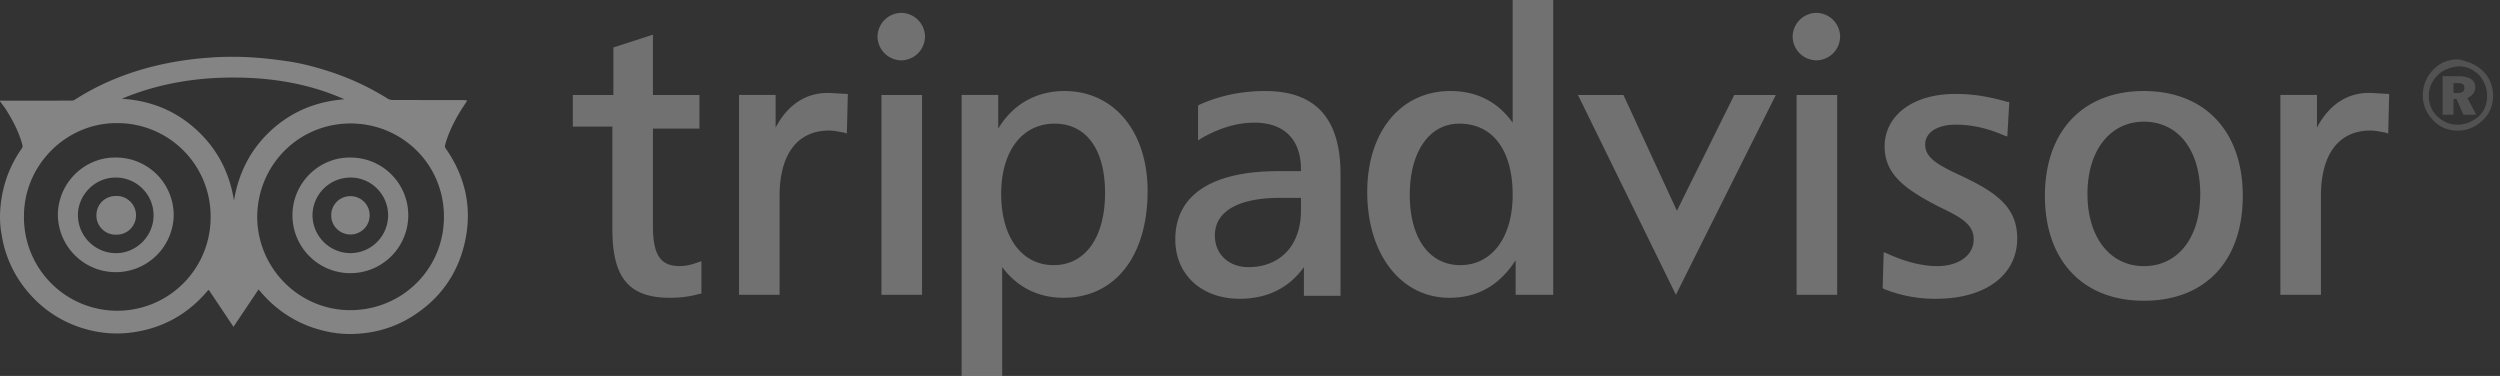 <svg xmlns="http://www.w3.org/2000/svg" width="133" height="20" viewBox="0 0 133 20">
    <rect x="0" y="0" width="133" height="20" fill="#333333" stroke="none"/>
    <g fill="#FFF" fill-rule="nonzero">
        <g opacity=".303">
            <path d="M95.368 1.947a1.28 1.28 0 0 0 1.264 1.264 1.28 1.28 0 0 0 1.263-1.264A1.28 1.28 0 0 0 96.632.684a1.28 1.28 0 0 0-1.264 1.263M34.579 1.895l-1.947.631v2.527h-2.158v1.684h2.105v5.474c0 2.578.895 3.631 3.053 3.631.526 0 1.052-.053 1.579-.21h.105v-1.737l-.158.052c-.421.158-.737.21-1 .21-1 0-1.421-.578-1.421-2.104v-5.21h2.474v-1.79h-2.474v-3.21l-.158.052zM41.263 6.79V5.052h-1.947v10.631h2.158v-5.263c0-2.21.947-3.474 2.631-3.474.263 0 .474.053.79.106l.158.052L45.105 5l-.947-.053c-1.263-.052-2.263.632-2.895 1.842M56.632 4.842c-1.474 0-2.737.684-3.527 2v-1.79h-1.947V20h2.158v-5.79c.79 1.053 1.895 1.632 3.263 1.632 2.737 0 4.474-2.21 4.474-5.684 0-3.158-1.79-5.316-4.421-5.316m-.58 9.263c-1.684 0-2.789-1.473-2.789-3.79 0-2.262 1.105-3.736 2.842-3.736 1.684 0 2.684 1.368 2.684 3.684 0 2.369-1.052 3.842-2.736 3.842M67.316 4.842c-1.316 0-2.474.263-3.527.737l-.052.053v1.842l.158-.106c1-.579 1.947-.842 2.842-.842 1.579 0 2.474.895 2.474 2.474v.105H68c-3.526 0-5.474 1.263-5.474 3.632 0 1.895 1.421 3.158 3.421 3.158 1.474 0 2.632-.58 3.421-1.684v1.526h1.948V9.263c0-2.947-1.316-4.42-4-4.42zm1.895 6.369c0 1.842-1.106 3-2.79 3-1.053 0-1.79-.685-1.79-1.685 0-1.263 1.211-2 3.474-2h1.106v.685zM80.474 0v6.526c-.79-1.105-1.895-1.684-3.316-1.684-2.632 0-4.421 2.158-4.421 5.369 0 3.315 1.79 5.631 4.368 5.631 1.527 0 2.684-.684 3.527-2v1.842h2V0h-2.158zm-2.79 14.105c-1.631 0-2.684-1.42-2.684-3.737 0-2.315 1.053-3.79 2.632-3.79 1.79 0 2.842 1.422 2.842 3.79 0 2.264-1.106 3.737-2.79 3.737zM92.263 5.053l-3.052 6.158-2.843-6.158h-2.42l5.21 10.631 5.316-10.631zM97.632 5.053h-2.053v10.631h2.158V5.053zM100.263 7.79c0 1.473 1.053 2.263 2.895 3.21 1.21.579 1.842.947 1.842 1.737 0 .842-.79 1.42-1.947 1.42-.842 0-1.79-.262-2.685-.683l-.157-.053-.053 1.895.053.052a7.294 7.294 0 0 0 2.789.527c2.632 0 4.316-1.263 4.316-3.21 0-1.632-1.053-2.422-2.948-3.317-1.368-.631-1.947-1-1.947-1.684 0-.631.632-1.052 1.632-1.052.894 0 1.736.21 2.579.579l.157.052.106-1.842h-.106C105.895 5.158 105 5 104.158 5c-2.316-.053-3.895 1.105-3.895 2.79M114.053 4.842c-3.21 0-5.264 2.105-5.264 5.58 0 3.42 2 5.578 5.264 5.578 3.263 0 5.263-2.105 5.263-5.579 0-3.474-2.053-5.579-5.263-5.579m0 9.316c-1.79 0-3-1.526-3-3.842s1.21-3.842 3-3.842c1.842 0 3 1.526 3 3.842 0 2.368-1.21 3.842-3 3.842M123.263 6.79V5.052h-1.947v10.631h2.158v-5.263c0-2.21.947-3.474 2.631-3.474.263 0 .474.053.79.106l.158.052.052-2.105-.947-.053c-1.263-.052-2.263.632-2.895 1.842M48.947 5.053h-2.052v10.631h2.158V5.053zM46.684 1.947a1.28 1.28 0 0 0 1.263 1.264 1.28 1.28 0 0 0 1.264-1.264A1.28 1.28 0 0 0 47.947.684a1.28 1.28 0 0 0-1.263 1.263"/>
            <path d="M132.105 3.79c.369.368.527.842.527 1.315 0 .527-.21 1-.58 1.316a1.827 1.827 0 0 1-1.315.526c-.526 0-1-.21-1.316-.579a1.827 1.827 0 0 1-.526-1.315c0-.527.21-1 .579-1.369.368-.368.79-.526 1.315-.526.474.105.948.263 1.316.631zm-2.42.21c-.317.316-.474.684-.474 1.105 0 .421.157.79.42 1.053.316.316.685.474 1.106.474.42 0 .79-.158 1.105-.421.316-.264.474-.685.474-1.106 0-.42-.158-.79-.421-1.105-.316-.316-.684-.474-1.106-.474-.473.053-.842.21-1.105.474zm1.104.053c.58 0 .895.21.895.579 0 .263-.158.473-.42.579l.473.894h-.684l-.369-.842h-.158v.842h-.579V4.053h.842zm-.263.894h.21c.264 0 .37-.105.37-.263 0-.21-.106-.263-.422-.263h-.158v.526z" opacity=".5"/>
        </g>
        <g opacity=".395">
            <path d="M15.253 3.252c.694.098 1.375.272 2.047.479 1.173.361 2.28.863 3.322 1.514a.51.51 0 0 0 .255.074c1.223.005 2.446.003 3.668.004.098 0 .196.01.295.016 0 .024.003.034 0 .04l-.173.262c-.415.636-.77 1.302-.979 2.038-.023.079-.027.145.026.223 1.089 1.563 1.437 3.28.981 5.13-.399 1.623-1.329 2.889-2.742 3.785-1.01.64-2.127.945-3.32.952-.5.003-.999-.064-1.488-.191a6.244 6.244 0 0 1-3.057-1.804c-.111-.118-.216-.242-.334-.376l-1.333 1.988-1.311-1.96c-.03.016-.039.018-.044.023a.203.203 0 0 0-.026.028c-1.02 1.203-2.301 1.94-3.863 2.187a6.035 6.035 0 0 1-2.572-.144 6.134 6.134 0 0 1-3.033-1.89 6.13 6.13 0 0 1-1.489-3.168C-.13 11.34.13 10.26.195 9.997a6.267 6.267 0 0 1 .97-2.107.243.243 0 0 0 .028-.18C1.009 7.032.69 6.417.319 5.83.224 5.68.11 5.54.007 5.397v-.05c.02.003.041.007.062.007 1.251 0 2.503.001 3.754-.001a.318.318 0 0 0 .162-.053 13.485 13.485 0 0 1 2.8-1.359c.71-.25 1.435-.446 2.174-.589a17.414 17.414 0 0 1 2.162-.284c1.773-.136 3.19.051 4.132.184zm-1.57 8.265c0 2.748 2.23 4.993 4.969 4.983 2.749-.01 4.968-2.192 4.966-4.97-.002-2.864-2.324-5.017-5.073-4.96-2.713.056-4.836 2.242-4.861 4.947zM6.233 6.55c-2.674-.023-5.004 2.208-4.958 5.05a4.965 4.965 0 1 0 9.93-.067A4.956 4.956 0 0 0 6.232 6.55zm.246-1.296c1.51.092 2.837.618 3.957 1.637 1.119 1.018 1.774 2.287 2.012 3.779.245-1.475.883-2.732 1.98-3.739 1.1-1.008 2.409-1.537 3.894-1.649-1.762-.784-3.621-1.116-5.534-1.153-2.174-.043-4.29.278-6.309 1.125z"/>
            <path d="M18.642 8.382a3.067 3.067 0 0 1 3.078 3.066 3.081 3.081 0 1 1-6.162.008c.001-1.744 1.439-3.103 3.084-3.074zm2.006 3.074c0-1.109-.897-2.01-1.998-2.01a2.02 2.02 0 0 0-2.025 2.001 2.028 2.028 0 0 0 2.01 2.02 2.015 2.015 0 0 0 2.013-2.011zM6.166 8.382a3.065 3.065 0 0 1 3.075 3.07 3.082 3.082 0 0 1-6.163.001c.004-1.757 1.451-3.1 3.088-3.071zm2.004 3.067a2.01 2.01 0 0 0-2.032-2.003c-1.086.002-1.996.919-1.993 2.01a2.03 2.03 0 0 0 2.018 2.012c1.1.002 2.01-.913 2.007-2.02z"/>
            <path d="M18.643 10.435a1.02 1.02 0 0 1 .007 2.04c-.571 0-1.03-.452-1.029-1.01a1.013 1.013 0 0 1 1.022-1.03zM6.16 10.426a1.03 1.03 0 1 1 .004 2.058A1.016 1.016 0 0 1 5.13 11.45c0-.576.45-1.022 1.03-1.023z"/>
        </g>
    </g>
</svg>
